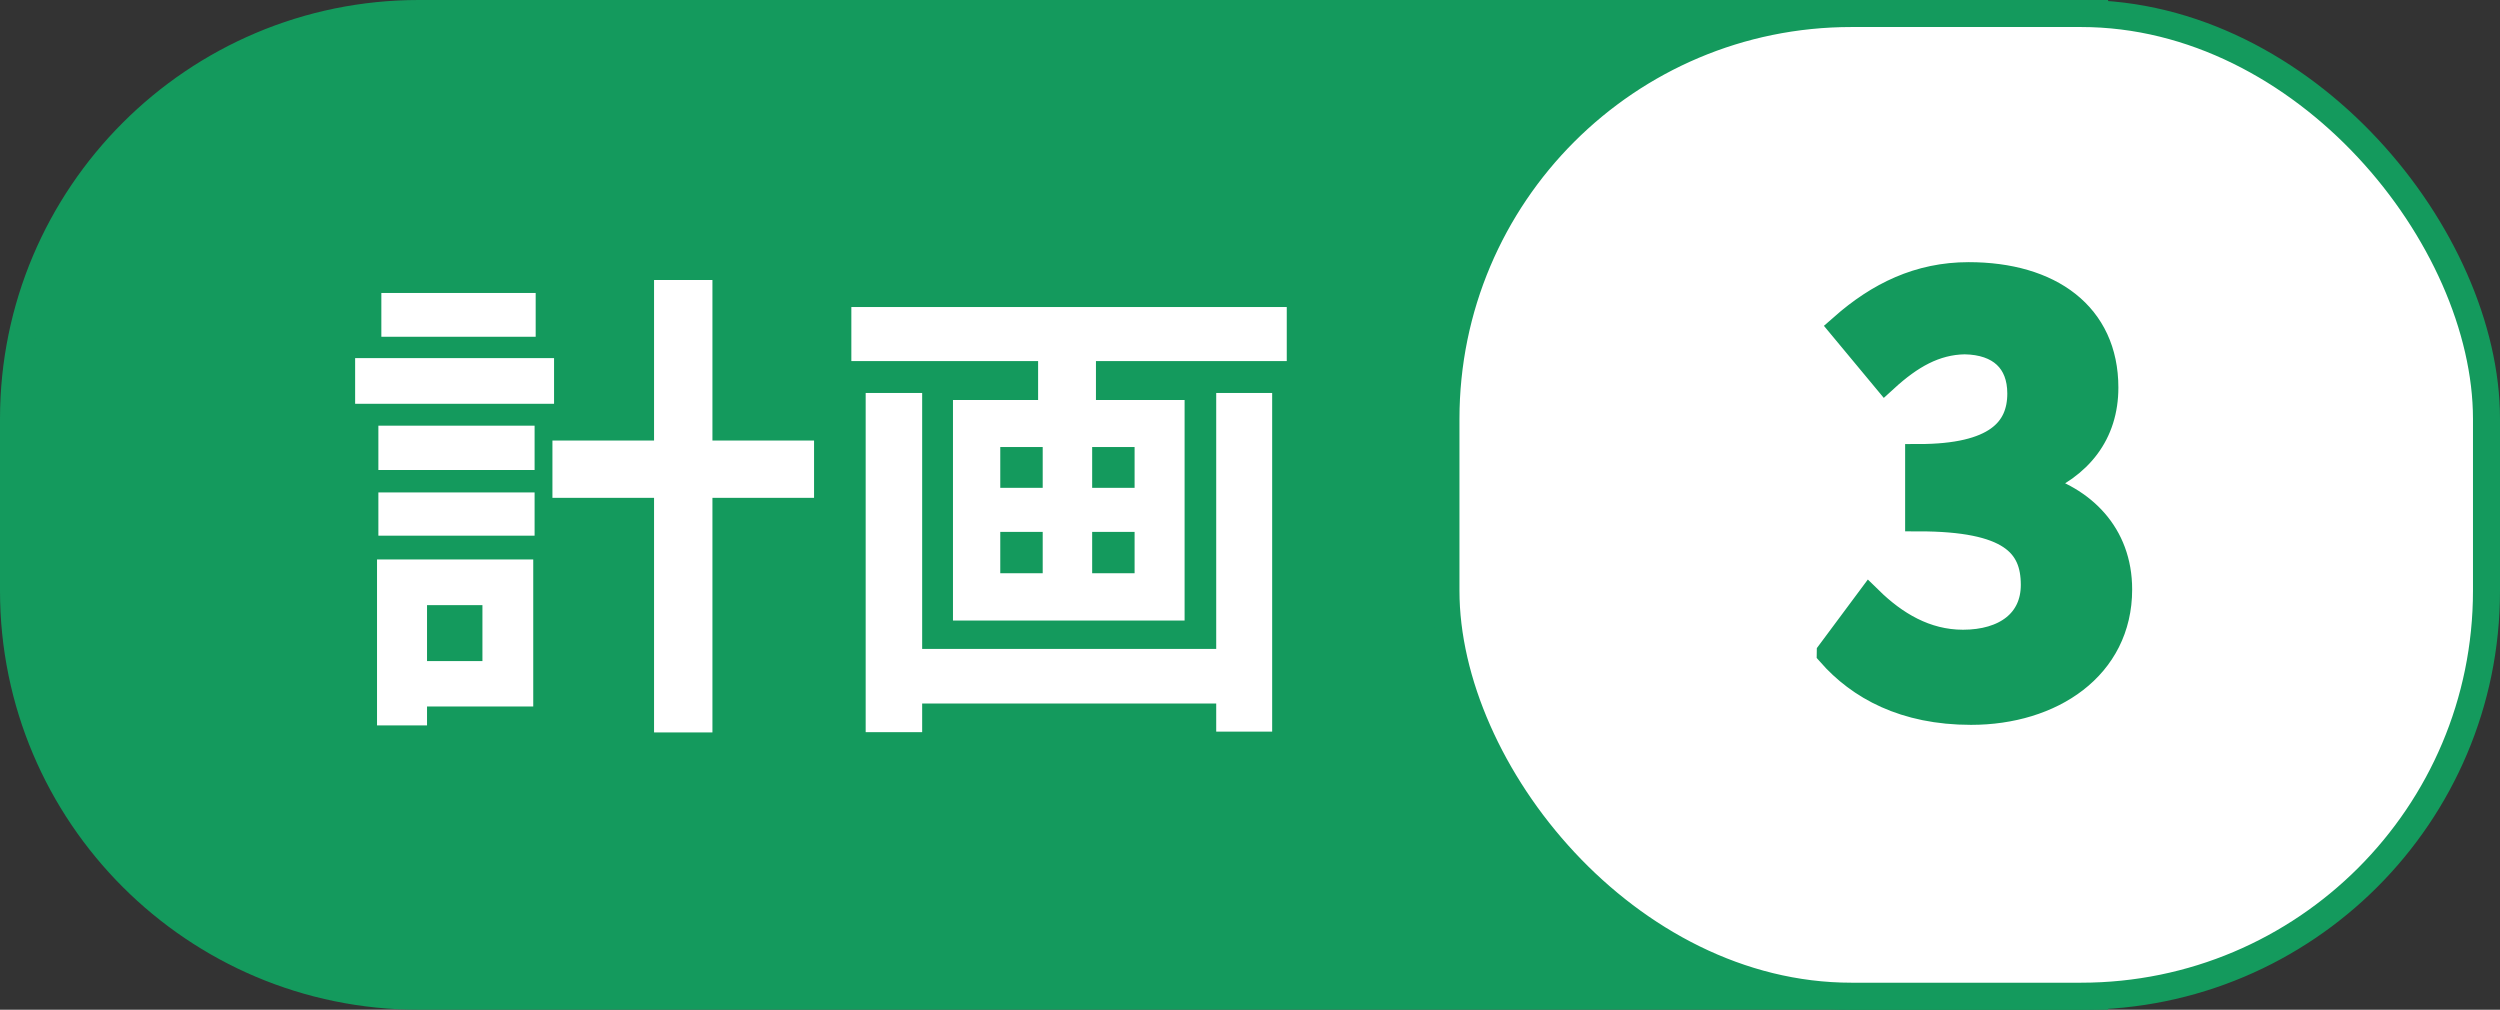 <?xml version="1.0" encoding="UTF-8"?>
<svg id="_レイヤー_2" data-name="レイヤー_2" xmlns="http://www.w3.org/2000/svg" width="92.5" height="37.36" viewBox="0 0 92.5 37.36">
  <rect x="0" y="0" width="92.5" height="37.36" fill="#333333" stroke="none"/>
  <defs>
    <style>
      .cls-1, .cls-2 {
        fill: #fff;
      }

      .cls-2, .cls-3 {
        stroke: #149a5d;
        stroke-miterlimit: 10;
      }

      .cls-3 {
        fill: #149a5d;
      }
    </style>
  </defs>
  <g id="main">
    <g>
      <path class="cls-3" d="M15.5.5h62v36.36H15.5c-8.28,0-15-6.72-15-15v-6.36C.5,7.22,7.22.5,15.5.5Z"/>
      <rect class="cls-2" x="53.5" y=".5" width="38.5" height="36.36" rx="15" ry="15"/>
      <g>
        <path class="cls-1" d="M20.5,14.94h-7.36v-1.69h7.36v1.69ZM19.73,26.14h-3.93v.7h-1.85v-6.14h5.78v5.44ZM14,15.75h5.78v1.64h-5.78v-1.64ZM14,18.22h5.78v1.6h-5.78v-1.6ZM19.82,12.46h-5.71v-1.62h5.71v1.62ZM15.8,22.39v2.07h2.05v-2.07h-2.05ZM30.12,18.42h-3.76v8.68h-2.16v-8.68h-3.76v-2.12h3.76v-5.94h2.16v5.94h3.76v2.12Z"/>
        <path class="cls-1" d="M47.61,11.36v2h-7.06v1.44h3.28v8.16h-8.57v-8.16h3.15v-1.44h-6.91v-2h16.12ZM45,14.54h2.07v12.53h-2.07v-1.04h-10.88v1.06h-2.09v-12.55h2.09v9.47h10.88v-9.47ZM37.01,18.05h1.57v-1.51h-1.57v1.51ZM37.01,21.21h1.57v-1.53h-1.57v1.53ZM41.98,16.54h-1.57v1.51h1.57v-1.51ZM41.98,19.68h-1.57v1.53h1.57v-1.53Z"/>
      </g>
      <path class="cls-3" d="M67.72,24.15l1.45-1.95c.92.9,2.06,1.6,3.46,1.6,1.57,0,2.64-.78,2.64-2.16,0-1.53-.9-2.48-4.28-2.48v-2.23c2.86,0,3.78-.99,3.78-2.37,0-1.22-.76-1.93-2.08-1.95-1.11.02-2.02.55-2.94,1.39l-1.57-1.89c1.34-1.18,2.83-1.91,4.66-1.91,3,0,5.04,1.47,5.04,4.14,0,1.68-.94,2.9-2.6,3.55v.1c1.76.48,3.11,1.78,3.11,3.82,0,2.86-2.5,4.51-5.46,4.51-2.46,0-4.12-.92-5.21-2.16Z"/>
    </g>
  </g>
</svg>